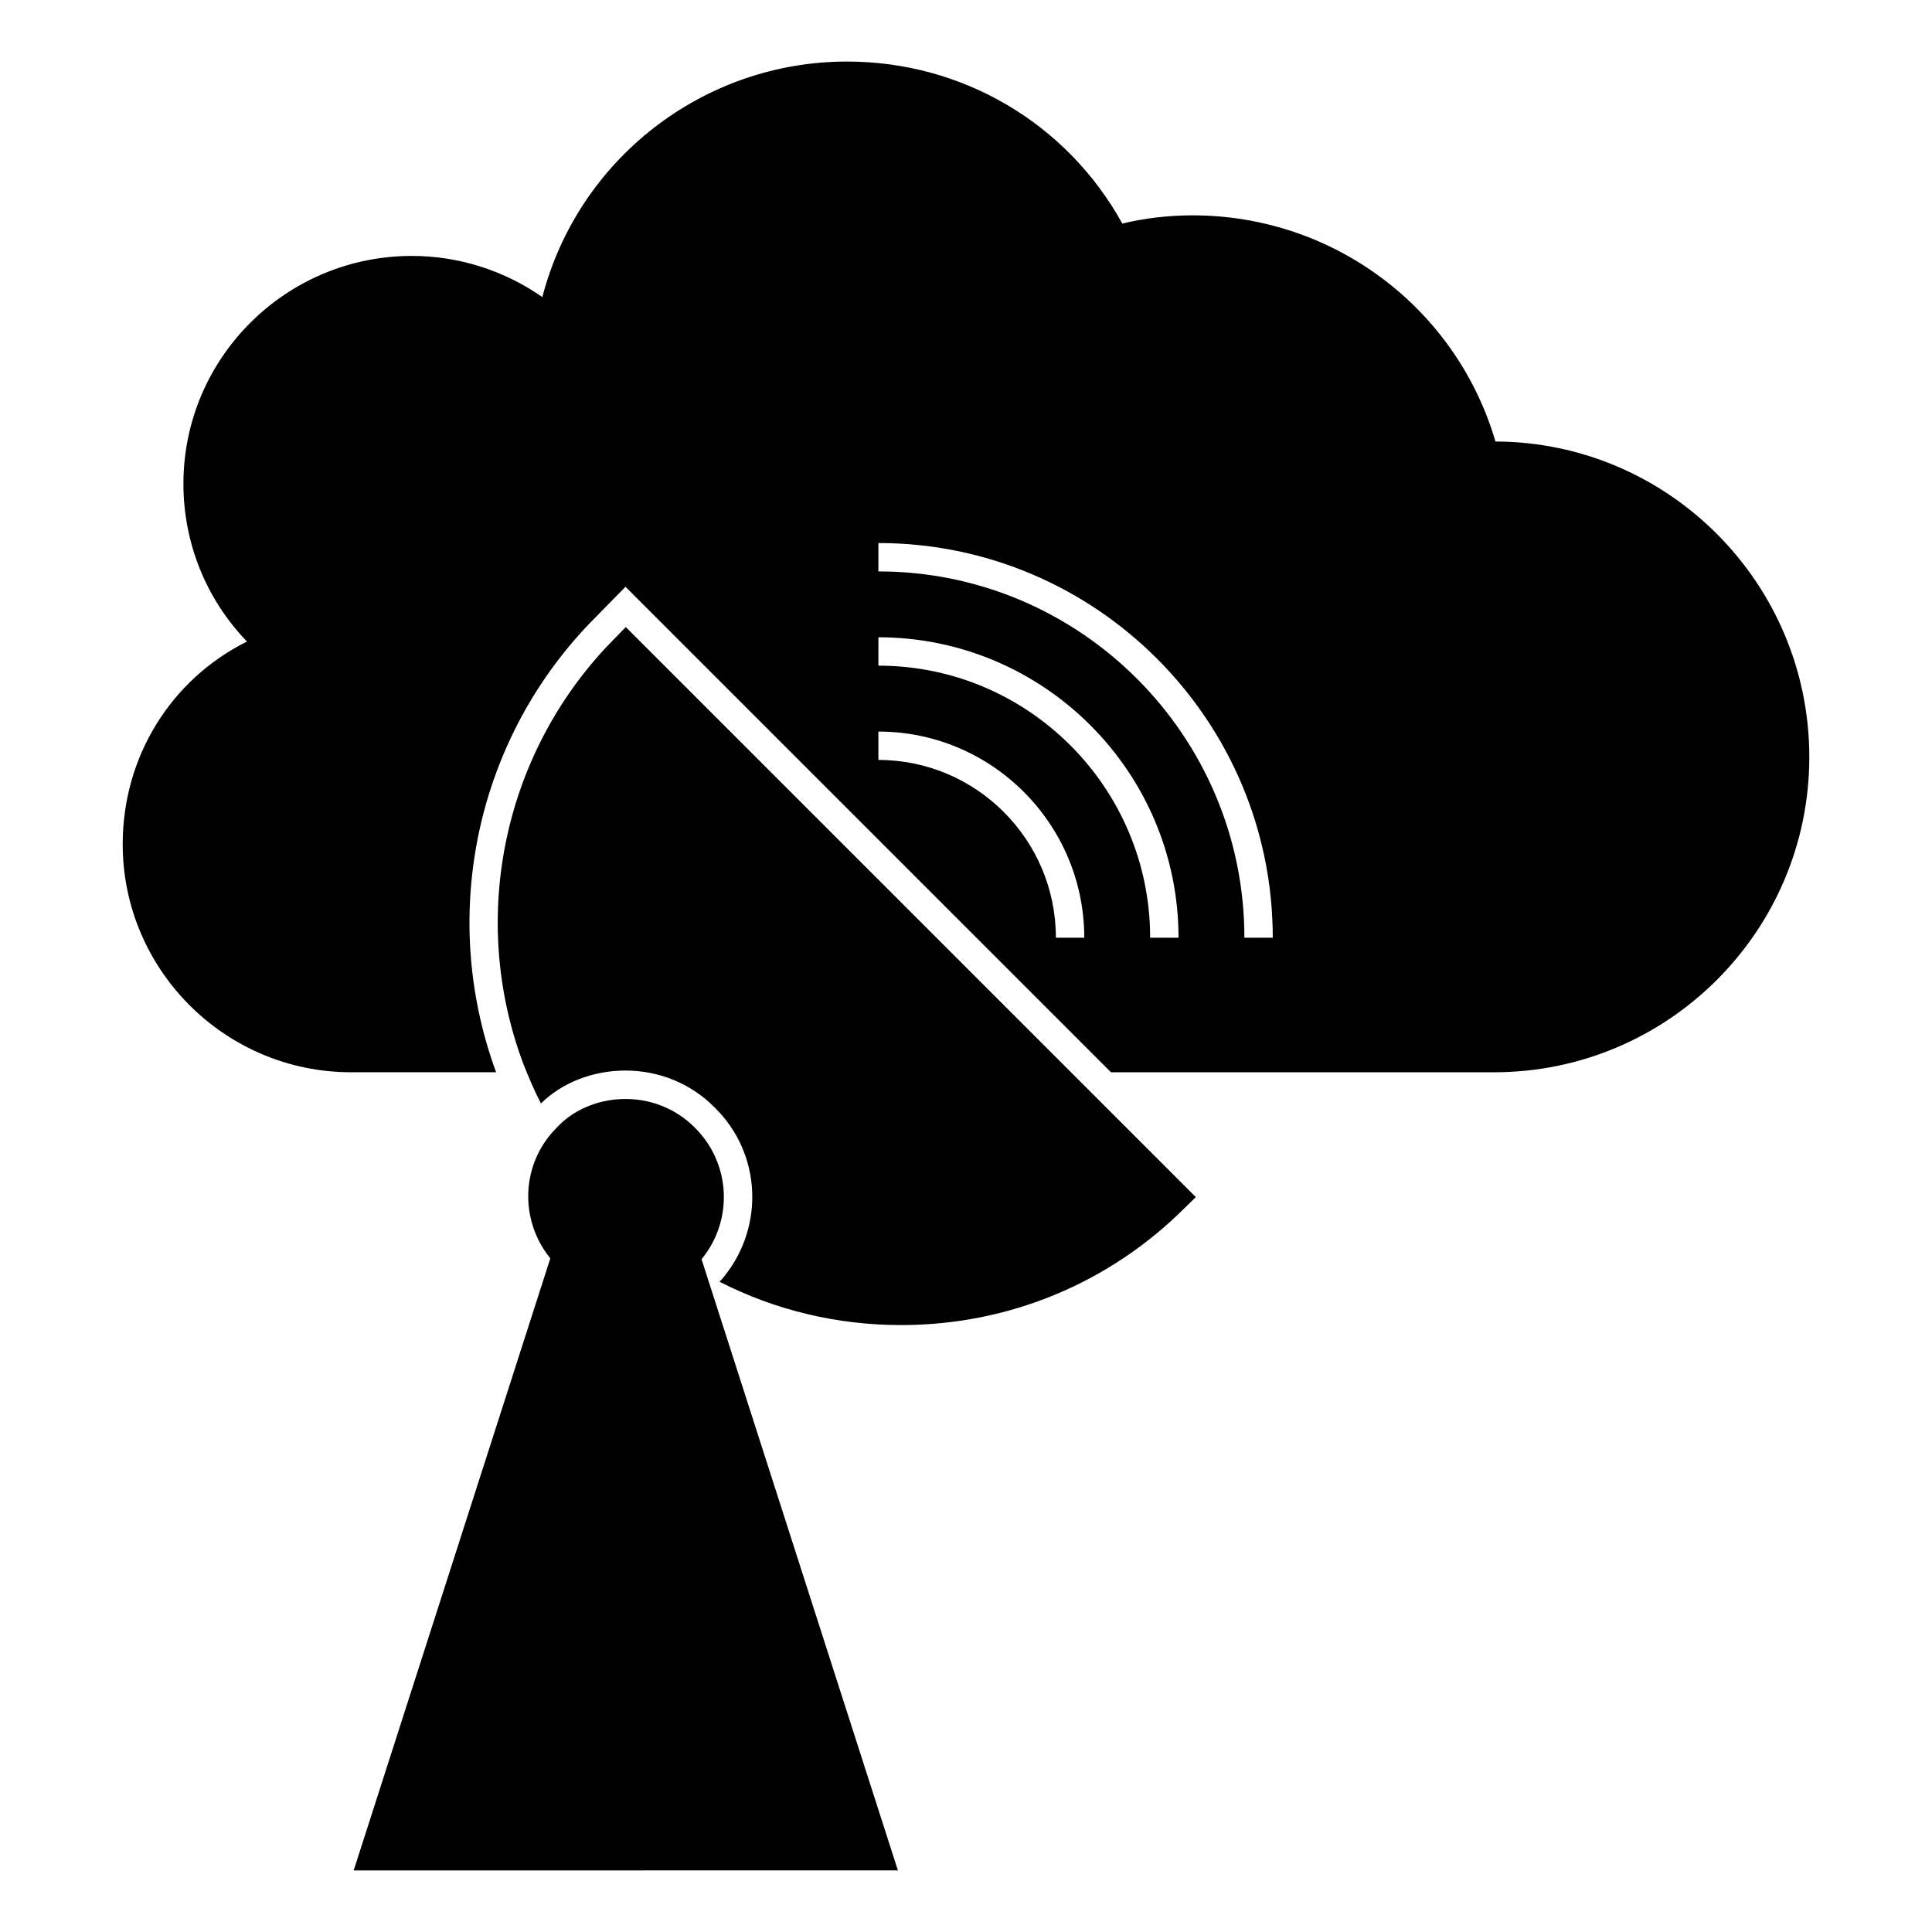 <?xml version="1.0" encoding="UTF-8"?>
<!-- Uploaded to: ICON Repo, www.svgrepo.com, Generator: ICON Repo Mixer Tools -->
<svg fill="#000000" width="800px" height="800px" version="1.1" viewBox="144 144 512 512" xmlns="http://www.w3.org/2000/svg">
 <g>
  <path d="m540.31 261c-10.379-35.418-42.938-59.93-80.234-59.93-6.465 0-12.785 0.75-18.648 2.18-14.664-26.543-42.336-42.938-72.941-42.938-38.199 0-71.285 25.941-80.762 62.414-10.145-7.07-22.176-10.906-34.586-10.906-33.387 0-60.531 27.07-60.531 60.383 0 15.789 6.09 30.68 16.844 41.809-20.227 10.074-32.938 30.605-32.938 53.688 0 33.312 27.145 60.457 60.531 60.457h38.426c-15.414-41.961-5.113-89.105 26.395-120.61l7.894-8.047 128.66 128.66h101.52c46.094 0 83.543-37.449 83.543-83.543 0-46.02-37.297-83.469-83.168-83.617zm-116.49 131.5c0-25.977-21.102-47.109-47.035-47.109v-7.519c30.082 0 54.555 24.508 54.555 54.629zm24.98 0c0-39.754-32.305-72.094-72.012-72.094v-7.519c43.855 0 79.531 35.715 79.531 79.613zm24.977 0c0-53.523-43.508-97.07-96.992-97.07v-7.519c57.625 0 104.51 46.922 104.51 104.59z"/>
  <path d="m307.21 312.88c-29.551 29.477-39.176 73.766-24.59 112.87 1.43 3.609 2.934 7.219 4.738 10.676 5.566-5.484 13.688-8.719 22.41-8.719 9.023 0 17.52 3.535 23.762 9.926 12.105 11.957 13.16 31.129 2.481 44.516-0.375 0.527-0.828 1.055-1.355 1.504 14.812 7.594 31.281 11.504 48.125 11.504 28.574 0 55.344-11.129 75.422-31.281l2.707-2.633-151.07-151.07z"/>
  <path d="m237.73 639.68 52.109-162.2c-8.348-10.301-7.746-25.191 1.656-34.59 8.648-9.473 25.941-10.902 36.695 0 9.398 9.324 10.301 24.363 1.73 34.816l52.035 161.97z"/>
 </g>
</svg>